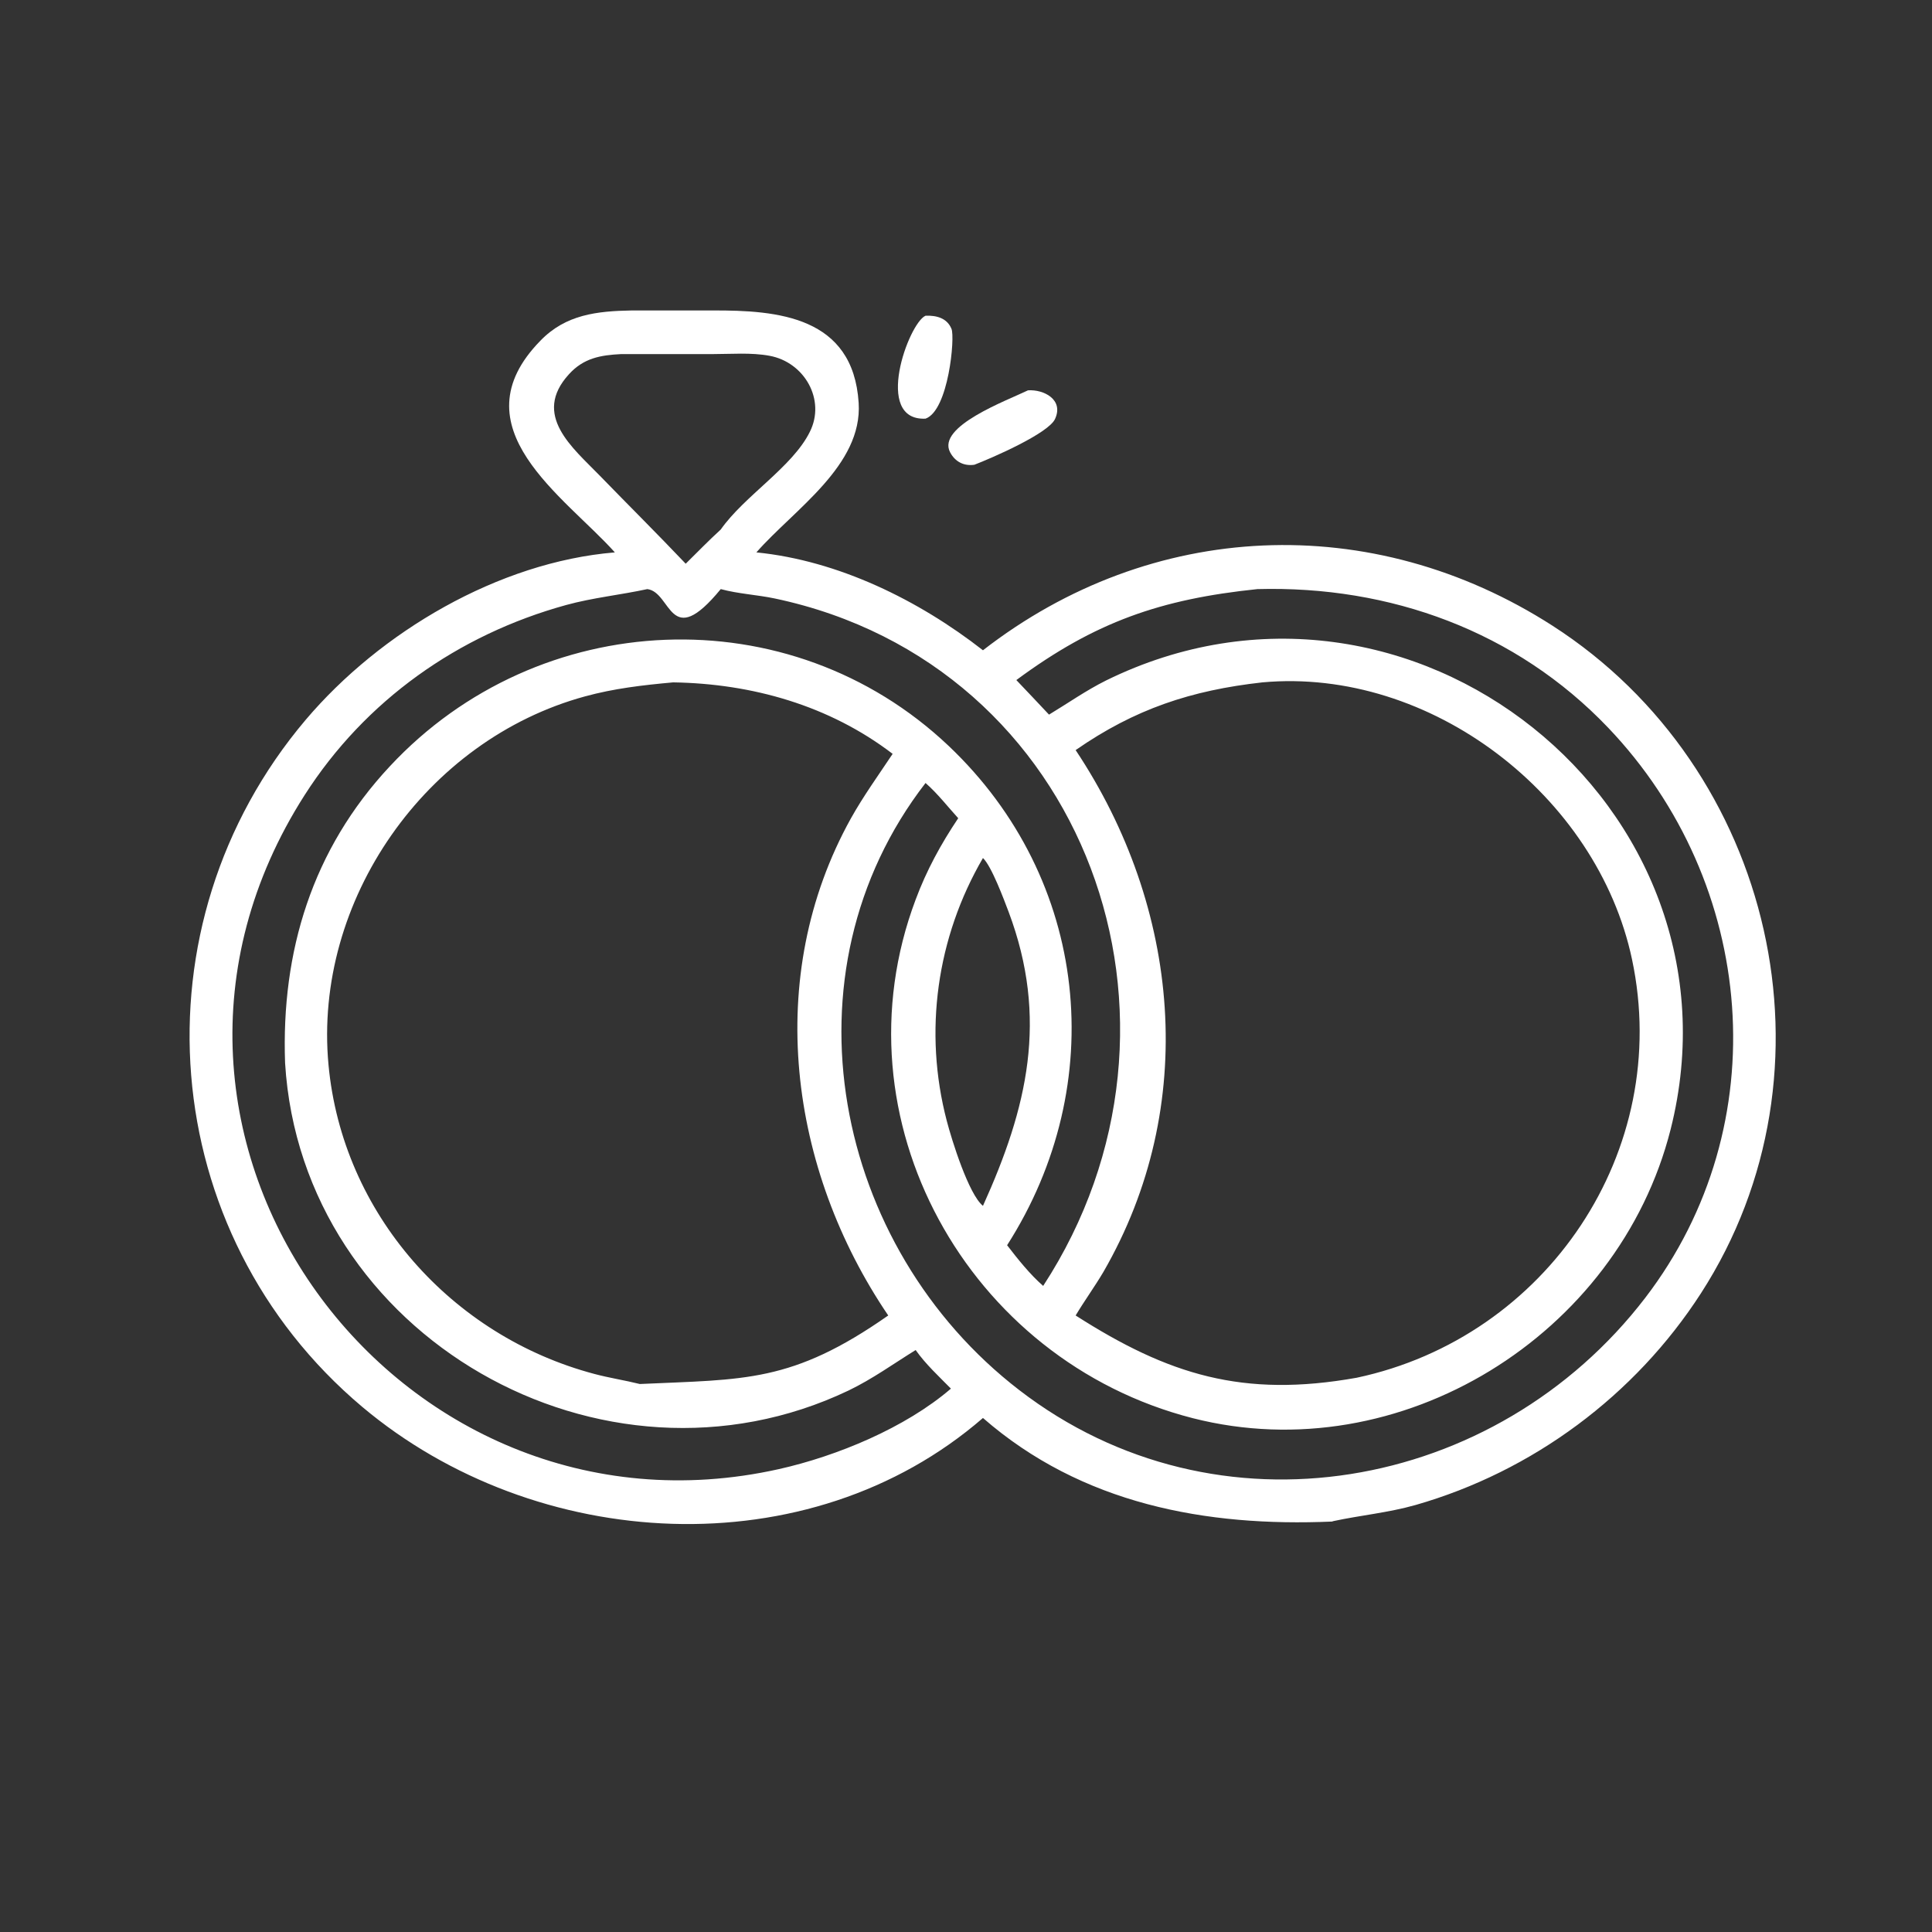 <svg xmlns="http://www.w3.org/2000/svg" xmlns:xlink="http://www.w3.org/1999/xlink" width="48" viewBox="0 0 36 36" height="48" preserveAspectRatio="xMidYMid meet"><rect x="0" y="0" width="36" height="36" fill="#333333" stroke="none"/><defs><clipPath id="070c024070"><path d="M 3 5.781 L 34 5.781 L 34 29 L 3 29 Z M 3 5.781 " clip-rule="nonzero"></path></clipPath><clipPath id="9525c702fc"><path d="M 16 5.781 L 18 5.781 L 18 8 L 16 8 Z M 16 5.781 " clip-rule="nonzero"></path></clipPath></defs><g clip-path="url(#070c024070)"><path fill="#ffffff" d="M 11.457 10.293 C 10.527 9.254 8.488 7.965 10.07 6.348 C 10.543 5.859 11.125 5.797 11.77 5.785 L 13.281 5.785 C 14.484 5.781 15.898 5.891 16 7.508 C 16.074 8.676 14.797 9.492 14.094 10.293 C 15.621 10.445 17.121 11.184 18.316 12.117 C 21.449 9.684 25.562 9.496 28.93 11.66 C 33.059 14.316 34.367 19.957 31.695 24.098 C 30.465 26.004 28.559 27.418 26.379 28.043 C 25.867 28.188 25.355 28.234 24.844 28.344 L 24.82 28.352 C 22.473 28.453 20.156 28.027 18.316 26.422 C 15.066 29.238 9.984 28.934 6.75 26.215 C 2.898 22.973 2.453 17.246 5.695 13.414 C 7.086 11.773 9.289 10.473 11.457 10.293 Z M 11.574 6.598 C 11.191 6.617 10.875 6.672 10.602 6.973 C 9.906 7.734 10.672 8.344 11.176 8.863 C 11.707 9.41 12.25 9.949 12.777 10.504 C 12.992 10.293 13.207 10.07 13.43 9.867 C 13.871 9.238 14.766 8.703 15.09 8.047 C 15.391 7.449 14.988 6.746 14.336 6.629 C 13.996 6.566 13.621 6.598 13.277 6.598 Z M 23.43 10.977 C 21.629 11.164 20.406 11.586 18.938 12.672 C 19.141 12.887 19.348 13.102 19.547 13.316 C 19.902 13.102 20.234 12.867 20.609 12.68 C 26.273 9.895 32.652 15.023 31.129 21.047 C 30.156 24.883 26.09 27.41 22.227 26.426 C 18.027 25.352 15.523 20.848 17.062 16.762 C 17.266 16.215 17.531 15.73 17.855 15.246 C 17.656 15.027 17.469 14.785 17.246 14.59 C 14.504 18.137 15.531 23.238 18.992 25.902 C 22.676 28.742 27.875 27.809 30.656 24.184 C 33.129 20.957 32.727 16.453 29.965 13.559 C 28.25 11.762 25.906 10.91 23.43 10.977 Z M 12.062 10.977 C 11.559 11.086 11.047 11.137 10.551 11.273 C 8.535 11.828 6.805 13.051 5.676 14.816 C 1.613 21.172 7.391 28.965 14.512 27.375 C 15.594 27.133 16.871 26.605 17.719 25.875 C 17.496 25.648 17.246 25.418 17.062 25.156 C 16.645 25.414 16.258 25.695 15.812 25.91 C 11.234 28.094 5.621 24.91 5.312 19.805 C 5.238 17.73 5.816 15.828 7.266 14.277 C 10.035 11.305 14.715 11.094 17.676 13.898 C 20.297 16.383 20.684 20.203 18.766 23.203 C 18.965 23.461 19.191 23.746 19.438 23.961 C 22.641 19.047 20.262 12.383 14.438 11.152 C 14.105 11.082 13.758 11.066 13.43 10.977 C 12.469 12.148 12.52 11.035 12.062 10.977 Z M 12.543 12.715 C 11.98 12.766 11.441 12.828 10.898 12.977 C 7.938 13.785 5.836 16.777 6.121 19.84 C 6.379 22.617 8.418 24.898 11.078 25.602 C 11.355 25.676 11.641 25.719 11.922 25.789 C 13.879 25.699 14.754 25.77 16.551 24.512 C 14.703 21.789 14.215 18.203 15.855 15.25 C 16.086 14.836 16.371 14.441 16.633 14.047 C 15.453 13.145 14.012 12.738 12.543 12.715 Z M 23.523 12.715 C 22.195 12.863 21.145 13.211 20.043 13.977 C 21.992 16.906 22.348 20.609 20.559 23.703 C 20.395 23.98 20.207 24.238 20.043 24.512 C 21.77 25.617 23.16 26.051 25.281 25.672 C 28.824 24.918 31.168 21.445 30.41 17.875 C 29.762 14.824 26.656 12.43 23.523 12.715 Z M 18.316 15.988 C 17.453 17.469 17.207 19.223 17.641 20.883 C 17.734 21.242 18.051 22.258 18.316 22.469 C 19.141 20.645 19.543 18.984 18.793 16.988 C 18.707 16.762 18.477 16.141 18.316 15.988 Z M 18.316 15.988 " fill-opacity="1" fill-rule="nonzero"></path></g><g clip-path="url(#9525c702fc)"><path fill="#ffffff" d="M 17.246 7.801 C 16.266 7.848 16.93 6.02 17.246 5.883 C 17.449 5.875 17.648 5.926 17.73 6.129 C 17.797 6.285 17.676 7.648 17.246 7.801 Z M 17.246 7.801 " fill-opacity="1" fill-rule="nonzero"></path></g><path fill="#ffffff" d="M 18.156 8.66 C 17.961 8.688 17.797 8.605 17.703 8.426 C 17.453 7.945 18.758 7.465 19.156 7.273 C 19.449 7.254 19.824 7.445 19.66 7.805 C 19.539 8.078 18.461 8.543 18.156 8.66 Z M 18.156 8.66 " fill-opacity="1" fill-rule="nonzero"></path></svg>